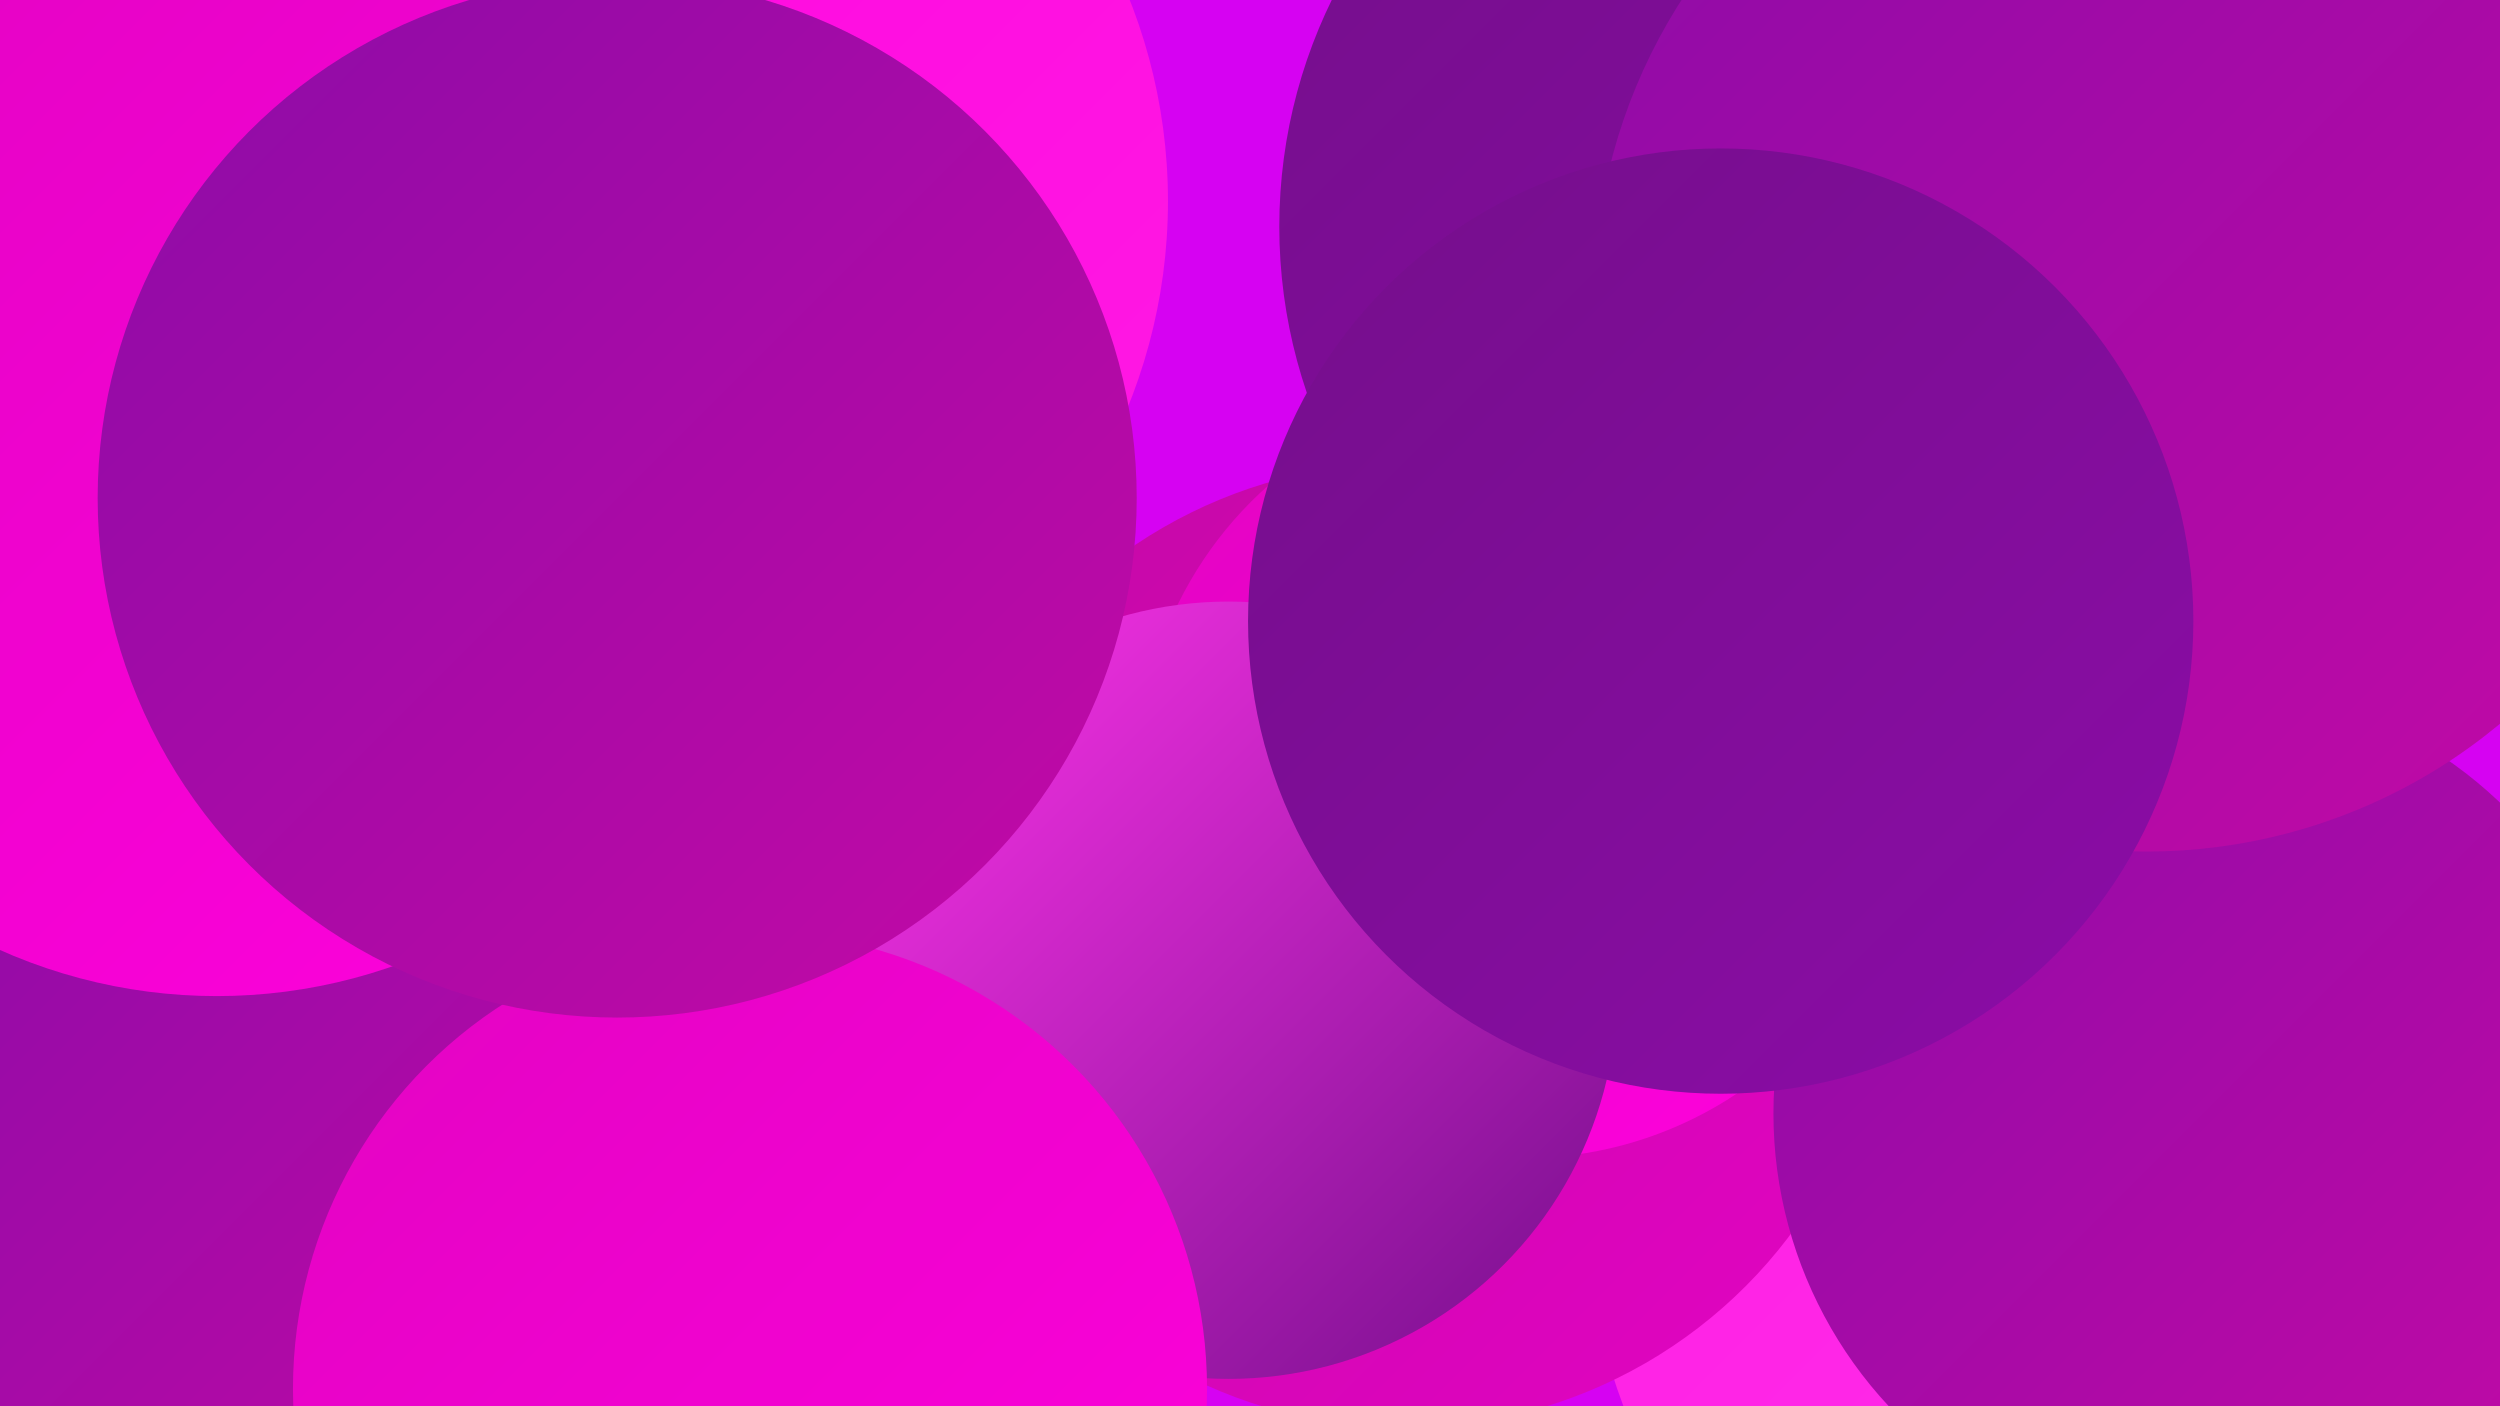 <?xml version="1.0" encoding="UTF-8"?><svg width="1280" height="720" xmlns="http://www.w3.org/2000/svg"><defs><linearGradient id="grad0" x1="0%" y1="0%" x2="100%" y2="100%"><stop offset="0%" style="stop-color:#740e8b;stop-opacity:1" /><stop offset="100%" style="stop-color:#8c0ca7;stop-opacity:1" /></linearGradient><linearGradient id="grad1" x1="0%" y1="0%" x2="100%" y2="100%"><stop offset="0%" style="stop-color:#8c0ca7;stop-opacity:1" /><stop offset="100%" style="stop-color:#c409a6;stop-opacity:1" /></linearGradient><linearGradient id="grad2" x1="0%" y1="0%" x2="100%" y2="100%"><stop offset="0%" style="stop-color:#c409a6;stop-opacity:1" /><stop offset="100%" style="stop-color:#e204c2;stop-opacity:1" /></linearGradient><linearGradient id="grad3" x1="0%" y1="0%" x2="100%" y2="100%"><stop offset="0%" style="stop-color:#e204c2;stop-opacity:1" /><stop offset="100%" style="stop-color:#ff01dd;stop-opacity:1" /></linearGradient><linearGradient id="grad4" x1="0%" y1="0%" x2="100%" y2="100%"><stop offset="0%" style="stop-color:#ff01dd;stop-opacity:1" /><stop offset="100%" style="stop-color:#ff1be4;stop-opacity:1" /></linearGradient><linearGradient id="grad5" x1="0%" y1="0%" x2="100%" y2="100%"><stop offset="0%" style="stop-color:#ff1be4;stop-opacity:1" /><stop offset="100%" style="stop-color:#ff34ea;stop-opacity:1" /></linearGradient><linearGradient id="grad6" x1="0%" y1="0%" x2="100%" y2="100%"><stop offset="0%" style="stop-color:#ff34ea;stop-opacity:1" /><stop offset="100%" style="stop-color:#740e8b;stop-opacity:1" /></linearGradient></defs><rect width="1280" height="720" fill="#d602f2" /><circle cx="919" cy="116" r="264" fill="url(#grad0)" /><circle cx="1091" cy="621" r="278" fill="url(#grad5)" /><circle cx="337" cy="556" r="252" fill="url(#grad4)" /><circle cx="94" cy="267" r="196" fill="url(#grad0)" /><circle cx="719" cy="484" r="247" fill="url(#grad2)" /><circle cx="780" cy="396" r="197" fill="url(#grad3)" /><circle cx="1113" cy="543" r="195" fill="url(#grad6)" /><circle cx="1255" cy="2" r="215" fill="url(#grad3)" /><circle cx="129" cy="478" r="186" fill="url(#grad3)" /><circle cx="80" cy="464" r="217" fill="url(#grad2)" /><circle cx="1128" cy="570" r="220" fill="url(#grad1)" /><circle cx="1217" cy="57" r="279" fill="url(#grad2)" /><circle cx="1099" cy="153" r="283" fill="url(#grad1)" /><circle cx="629" cy="507" r="199" fill="url(#grad6)" /><circle cx="317" cy="103" r="281" fill="url(#grad4)" /><circle cx="96" cy="649" r="216" fill="url(#grad1)" /><circle cx="111" cy="237" r="273" fill="url(#grad3)" /><circle cx="881" cy="318" r="242" fill="url(#grad0)" /><circle cx="384" cy="711" r="234" fill="url(#grad3)" /><circle cx="316" cy="255" r="266" fill="url(#grad1)" /></svg>